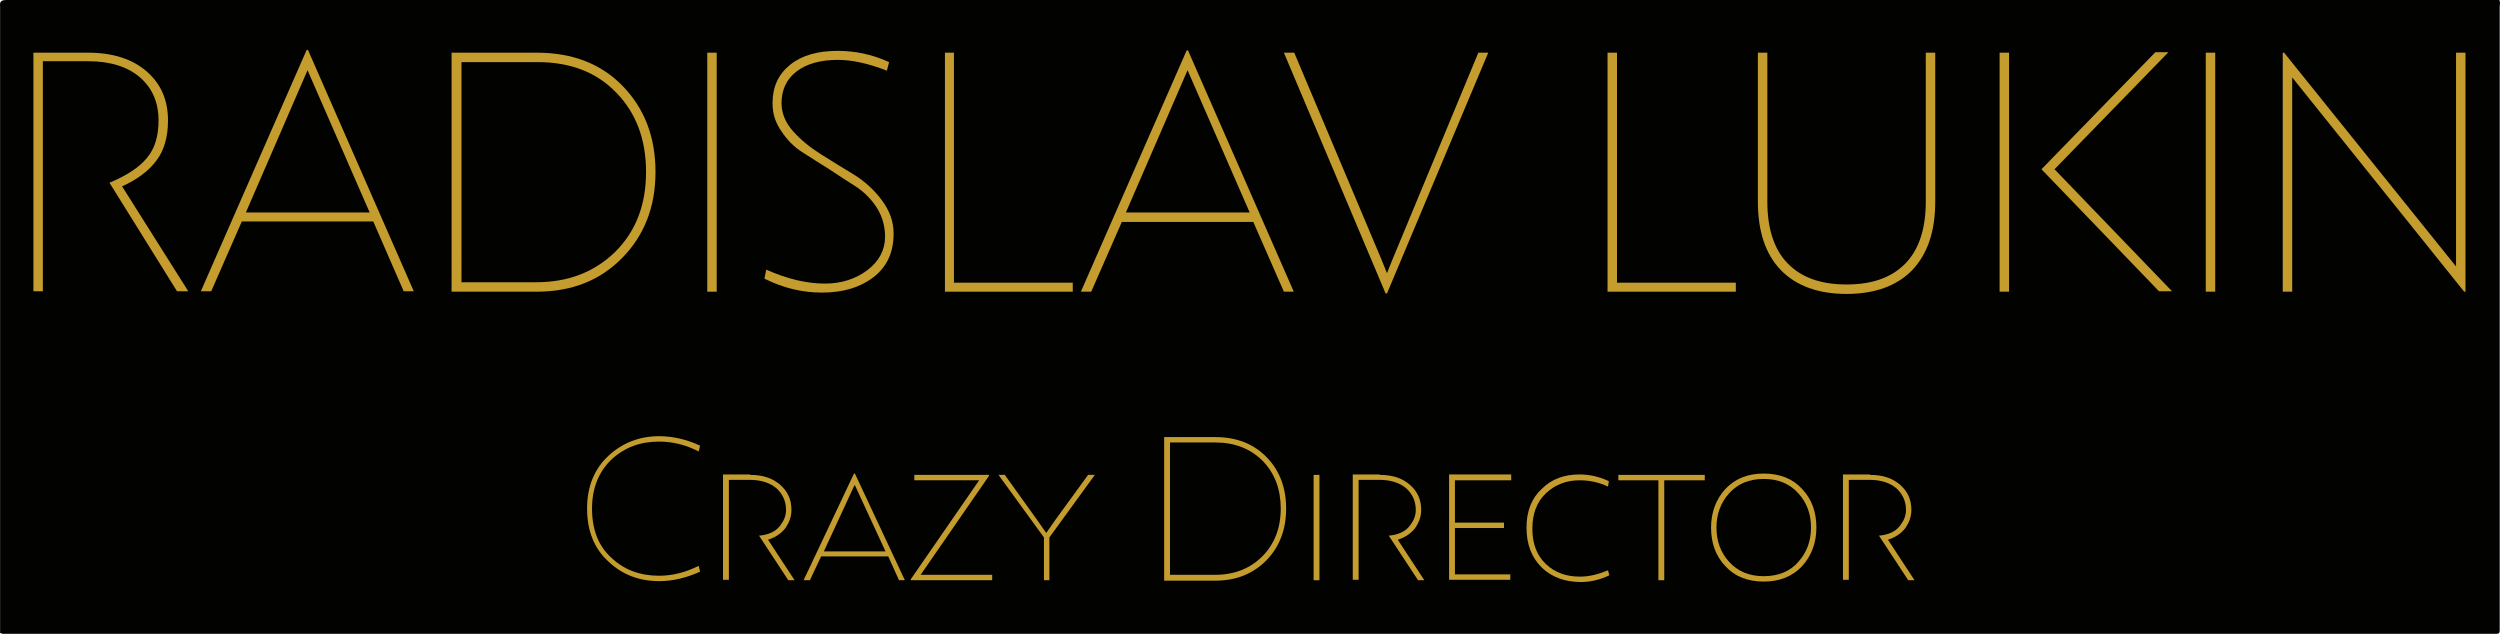 <?xml version="1.0" encoding="UTF-8" standalone="no"?>
<!-- Generator: Adobe Illustrator 24.0.3, SVG Export Plug-In . SVG Version: 6.00 Build 0)  -->

<svg
   version="1.1"
   id="Слой_1"
   x="0px"
   y="0px"
   viewBox="0 0 555.387 140.816"
   xml:space="preserve"
   sodipodi:docname="315949ff623122869508aabcd20d62f0.svg"
   width="555.387"
   height="140.816"
   xmlns:inkscape="http://www.inkscape.org/namespaces/inkscape"
   xmlns:sodipodi="http://sodipodi.sourceforge.net/DTD/sodipodi-0.dtd"
   xmlns="http://www.w3.org/2000/svg"
   xmlns:svg="http://www.w3.org/2000/svg"><defs
   id="defs65" /><sodipodi:namedview
   id="namedview63"
   pagecolor="#ffffff"
   bordercolor="#666666"
   borderopacity="1.0"
   inkscape:pageshadow="2"
   inkscape:pageopacity="0.0"
   inkscape:pagecheckerboard="0" />
<style
   type="text/css"
   id="style2">
	.st0{fill:#020201;}
	.st1{fill:#C49D2E;}
</style>
<path
   class="st0"
   d="m 0.022,140.6 c 0,-46.4 0,-92.7 0,-139.1 -0.1,-1.1 0.1,-1.5 1.5,-1.5 C 186.122,0 370.722,0 555.222,0 c 0.3,0.5 0.1,1 0.1,1.6 0,45.8 0,91.6 0,137.4 0,2 0.2,1.8 -1.9,1.8 -183.9,0 -367.9,0 -551.8,0 -0.5,0 -1.1,0.1 -1.6,-0.2 z"
   id="path4" />
<g
   id="g32"
   transform="translate(-0.078)">
	<path
   class="st1"
   d="m 27.2,41.4 14.7,23.3 h -2.5 l -15,-24.1 c 3.8,-1.6 6.6,-3.4 8.3,-5.5 1.8,-2.1 2.6,-4.9 2.6,-8.4 0,-3.8 -1.3,-7 -4,-9.4 -2.7,-2.4 -6.6,-3.7 -11.7,-3.7 H 9.6 V 64.7 H 7.5 v -53 h 12.1 c 5.5,0 9.9,1.4 13.1,4.2 3.2,2.8 4.7,6.4 4.7,10.9 0,3.7 -0.9,6.7 -2.6,8.9 -1.7,2.3 -4.3,4.2 -7.6,5.7 z"
   id="path6" />
	<path
   class="st1"
   d="M 89.8,64.8 83,49.2 H 53.8 L 47,64.7 H 44.7 L 68.2,11.1 h 0.3 L 92,64.7 H 89.8 Z M 54.7,47.2 H 82.2 L 68.4,15.6 Z"
   id="path8" />
	<path
   class="st1"
   d="m 119.3,11.7 c 8,0 14.4,2.5 19.2,7.5 4.8,5 7.2,11.3 7.2,19 0,7.8 -2.5,14.1 -7.4,19.1 -4.9,5 -11.2,7.5 -19,7.5 H 100.4 V 11.7 Z m -16.7,51 h 16.6 c 7.2,0 13,-2.3 17.6,-6.8 4.6,-4.6 6.8,-10.5 6.8,-17.7 0,-7.2 -2.2,-13.1 -6.6,-17.6 -4.4,-4.6 -10.3,-6.8 -17.5,-6.8 h -16.9 z"
   id="path10" />
	<path
   class="st1"
   d="m 159.3,11.7 v 53.1 h -2.1 V 11.7 Z"
   id="path12" />
	<path
   class="st1"
   d="m 171.7,22.9 c 0,-3.6 1.3,-6.4 3.9,-8.5 2.6,-2.1 6.1,-3.1 10.6,-3.1 3.9,0 7.7,0.8 11.4,2.5 l -0.5,1.9 c -4.1,-1.6 -7.7,-2.4 -10.9,-2.4 -3.9,0 -7,0.9 -9.2,2.6 -2.2,1.7 -3.3,4.1 -3.3,7 0,2.3 0.9,4.4 2.6,6.3 1.7,1.9 3.8,3.6 6.2,5.1 2.4,1.5 4.8,3 7.3,4.5 2.4,1.5 4.5,3.4 6.2,5.7 1.7,2.3 2.6,4.7 2.6,7.4 0,4.2 -1.5,7.4 -4.5,9.7 -3,2.3 -6.8,3.4 -11.4,3.4 -4.4,0 -8.6,-1 -12.8,-3.1 l 0.4,-2 c 4.7,2.1 9,3.1 13.1,3.1 3.6,0 6.7,-1 9.4,-3 2.6,-2 3.9,-4.5 3.9,-7.4 0,-2.3 -0.6,-4.5 -1.8,-6.4 -1.2,-1.9 -2.8,-3.5 -4.6,-4.7 -1.9,-1.2 -3.9,-2.5 -6,-3.9 -2.1,-1.3 -4.1,-2.6 -6,-3.8 -1.9,-1.2 -3.4,-2.8 -4.6,-4.6 -1.4,-2 -2,-4 -2,-6.3 z"
   id="path14" />
	<path
   class="st1"
   d="m 212,11.7 v 51.1 h 26.4 v 2 H 210 V 11.7 Z"
   id="path16" />
	<path
   class="st1"
   d="m 285.3,64.8 -6.8,-15.5 h -29.2 l -6.8,15.5 h -2.3 l 23.5,-53.6 h 0.3 l 23.5,53.6 z M 250.2,47.2 h 27.5 L 263.9,15.6 Z"
   id="path18" />
	<path
   class="st1"
   d="m 328.5,11.7 h 2.2 l -22.5,53.5 h -0.3 L 285.3,11.7 h 2.3 l 19.4,46 1.2,3 1.2,-3 z"
   id="path20" />
	<path
   class="st1"
   d="m 359.3,11.7 v 51.1 h 26.4 v 2 H 357.2 V 11.7 Z"
   id="path22" />
	<path
   class="st1"
   d="m 392.7,11.7 v 33.1 c 0,6 1.5,10.6 4.5,13.7 3,3.1 7.3,4.7 13.1,4.7 5.8,0 10.1,-1.6 13.1,-4.7 3,-3.1 4.5,-7.7 4.5,-13.7 V 11.7 h 2.1 v 33.1 c 0,6.6 -1.7,11.6 -5.1,15.2 -3.4,3.5 -8.3,5.3 -14.6,5.3 -6.3,0 -11.2,-1.8 -14.6,-5.3 -3.4,-3.5 -5.1,-8.6 -5.1,-15.2 V 11.7 Z"
   id="path24" />
	<path
   class="st1"
   d="M 444.3,64.8 V 11.7 h 2.1 v 53.1 z m 12.2,-27.2 26.1,27.1 h -2.9 l -26.1,-27.1 25.3,-26 h 2.9 z"
   id="path26" />
	<path
   class="st1"
   d="m 492.2,11.7 v 53.1 h -2.1 V 11.7 Z"
   id="path28" />
	<path
   class="st1"
   d="m 545.7,11.7 h 2.1 v 53.1 h -0.3 L 509.3,17.2 v 47.6 h -2.1 V 11.7 h 0.3 l 38.2,47.5 z"
   id="path30" />
</g>
<g
   id="g60"
   transform="translate(-0.078)">
	<path
   class="st1"
   d="m 130.5,113 c 0,-4.9 1.6,-8.8 4.7,-11.7 3.1,-2.9 6.9,-4.4 11.3,-4.4 3,0 6.1,0.7 9.1,2.1 l -0.3,1.3 c -2.9,-1.5 -5.8,-2.2 -8.8,-2.2 -4.2,0 -7.7,1.3 -10.6,4 -2.8,2.7 -4.3,6.3 -4.3,10.9 0,4.6 1.4,8.3 4.3,10.9 2.8,2.7 6.4,4 10.6,4 2.9,0 5.8,-0.7 8.8,-2.2 l 0.3,1.3 c -3.1,1.4 -6.1,2.1 -9.1,2.1 -4.5,0 -8.3,-1.5 -11.3,-4.4 -3.1,-2.8 -4.7,-6.8 -4.7,-11.7 z"
   id="path34" />
	<path
   class="st1"
   d="m 166.7,105.5 c 2.8,0 5,0.7 6.7,2.2 1.7,1.5 2.5,3.3 2.5,5.6 0,1.5 -0.5,2.8 -1.4,4.1 -1,1.2 -2.2,2 -3.8,2.5 l 5.9,9 h -1.4 l -6.5,-9.9 c 2,-0.2 3.5,-0.8 4.5,-2 1,-1.2 1.5,-2.4 1.5,-3.7 0,-1.9 -0.7,-3.5 -2.1,-4.8 -1.4,-1.2 -3.4,-1.9 -6,-1.9 H 162 v 22.2 h -1.3 v -23.4 h 6 z"
   id="path36" />
	<path
   class="st1"
   d="m 199.8,128.9 -2.4,-5.3 h -14.9 l -2.5,5.3 h -1.4 l 11.2,-23.7 h 0.2 l 11.1,23.7 z m -16.7,-6.4 h 13.7 L 190,107.8 h -0.1 z"
   id="path38" />
	<path
   class="st1"
   d="m 219.8,105.5 v 0.2 l -15.2,22 h 15.9 v 1.2 h -18.1 v -0.2 l 15.2,-22 h -14.4 v -1.2 z"
   id="path40" />
	<path
   class="st1"
   d="m 223.3,105.5 7.1,9.9 2.1,3 2.1,-3 7.2,-9.9 h 1.5 l -10.1,13.9 v 9.5 H 232 v -9.5 l -10.1,-13.9 z"
   id="path42" />
	<path
   class="st1"
   d="m 270,97.1 c 4.8,0 8.6,1.5 11.5,4.5 2.9,3 4.3,6.8 4.3,11.4 0,4.7 -1.5,8.5 -4.4,11.5 -3,3 -6.7,4.5 -11.4,4.5 H 258.7 V 97.1 Z m -10,30.6 h 10 c 4.3,0 7.8,-1.4 10.5,-4.1 2.7,-2.7 4.1,-6.3 4.1,-10.6 0,-4.3 -1.3,-7.8 -4,-10.6 -2.7,-2.7 -6.2,-4.1 -10.5,-4.1 H 260 Z"
   id="path44" />
	<path
   class="st1"
   d="m 293.2,105.5 v 23.4 h -1.3 v -23.4 z"
   id="path46" />
	<path
   class="st1"
   d="m 306.6,105.5 c 2.8,0 5,0.7 6.7,2.2 1.7,1.5 2.5,3.3 2.5,5.6 0,1.5 -0.5,2.8 -1.4,4.1 -1,1.2 -2.2,2 -3.8,2.5 l 5.9,9 h -1.4 l -6.5,-9.9 c 2,-0.2 3.5,-0.8 4.5,-2 1,-1.2 1.5,-2.4 1.5,-3.7 0,-1.9 -0.7,-3.5 -2.1,-4.8 -1.4,-1.2 -3.4,-1.9 -6,-1.9 h -4.6 v 22.2 h -1.3 v -23.4 h 6 z"
   id="path48" />
	<path
   class="st1"
   d="m 335.8,105.5 v 1.2 h -12.5 v 9.4 h 10.9 v 1.2 h -10.9 v 10.3 h 12.3 v 1.2 H 322 v -23.4 h 13.8 z"
   id="path50" />
	<path
   class="st1"
   d="m 339.2,117.2 c 0,-3.6 1.1,-6.5 3.4,-8.6 2.2,-2.2 5,-3.2 8.4,-3.2 2.2,0 4.4,0.5 6.5,1.5 l -0.2,1.2 c -2.1,-1 -4.2,-1.4 -6.3,-1.4 -3,0 -5.5,1 -7.5,2.9 -2,1.9 -3,4.5 -3,7.9 0,3.3 1,5.9 3,7.8 2,1.9 4.5,2.8 7.6,2.8 2,0 4,-0.5 6.2,-1.4 l 0.3,1.1 c -2.1,1 -4.2,1.5 -6.3,1.5 -3.6,0 -6.5,-1.1 -8.7,-3.2 -2.3,-2.3 -3.4,-5.2 -3.4,-8.9 z"
   id="path52" />
	<path
   class="st1"
   d="m 378.8,105.5 v 1.2 h -9 v 22.2 h -1.3 v -22.2 h -8.9 v -1.2 z"
   id="path54" />
	<path
   class="st1"
   d="m 383.4,125.8 c -2.2,-2.3 -3.2,-5.2 -3.2,-8.6 0,-3.4 1.1,-6.3 3.2,-8.6 2.2,-2.3 5,-3.4 8.5,-3.4 3.5,0 6.4,1.1 8.5,3.4 2.2,2.3 3.2,5.2 3.2,8.6 0,3.4 -1.1,6.3 -3.2,8.6 -2.2,2.3 -5,3.4 -8.5,3.4 -3.5,0 -6.4,-1.1 -8.5,-3.4 z m 0.8,-16.2 c -1.9,2.1 -2.8,4.7 -2.8,7.6 0,3 0.9,5.5 2.8,7.6 1.9,2.1 4.4,3.2 7.7,3.2 3.3,0 5.9,-1.1 7.7,-3.2 1.9,-2.1 2.8,-4.7 2.8,-7.6 0,-3 -0.9,-5.5 -2.8,-7.6 -1.9,-2.1 -4.4,-3.2 -7.7,-3.2 -3.3,0 -5.8,1.1 -7.7,3.2 z"
   id="path56" />
	<path
   class="st1"
   d="m 415.5,105.5 c 2.8,0 5,0.7 6.7,2.2 1.7,1.5 2.5,3.3 2.5,5.6 0,1.5 -0.5,2.8 -1.4,4.1 -1,1.2 -2.2,2 -3.8,2.5 l 5.9,9 H 424 l -6.5,-9.9 c 2,-0.2 3.5,-0.8 4.5,-2 1,-1.2 1.5,-2.4 1.5,-3.7 0,-1.9 -0.7,-3.5 -2.1,-4.8 -1.4,-1.2 -3.4,-1.9 -6,-1.9 h -4.6 v 22.2 h -1.3 v -23.4 h 6 z"
   id="path58" />
</g>
</svg>
